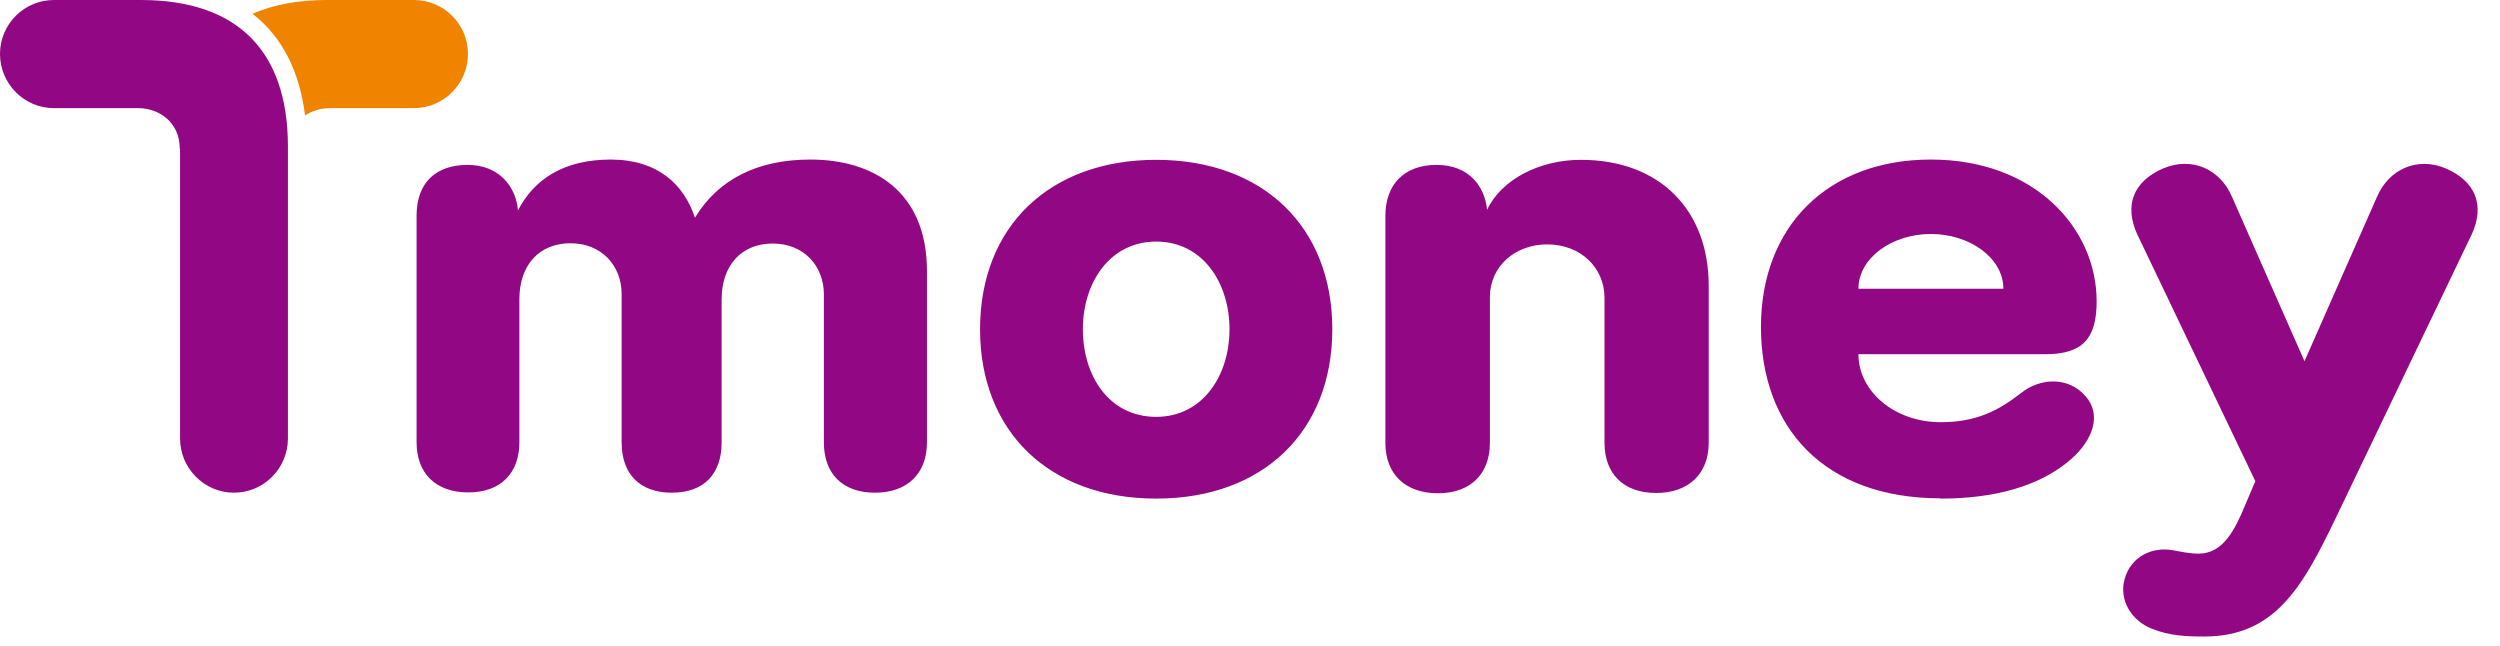 <svg viewBox="0 0 89 23" fill="none" xmlns="http://www.w3.org/2000/svg">
<path d="M82.04 12.86L84.62 7.01C85.04 6.03 86.05 5.56 87.08 6C88.11 6.45 88.48 7.29 87.99 8.35L83.12 18.51C81.96 20.91 80.98 22.66 78.47 22.66C77.85 22.66 77.24 22.64 76.6 22.38C75.89 22.1 75.42 21.37 75.64 20.6C75.86 19.83 76.6 19.45 77.36 19.59C77.63 19.64 77.97 19.71 78.27 19.71C79.15 19.71 79.57 18.84 79.92 18L80.29 17.13L76.09 8.35C75.6 7.29 75.97 6.45 77 6C78.03 5.56 79.04 6.02 79.46 7.01L82.04 12.86ZM71.32 10.28C71.32 9.18 70.12 8.33 68.74 8.33C67.36 8.33 66.16 9.18 66.16 10.28H71.32ZM69.08 17.74C64.92 17.74 62.69 15.2 62.69 11.64C62.69 8.08 65.05 5.68 68.74 5.68C72.43 5.68 74.64 8.12 74.64 10.73C74.64 12.02 74.17 12.61 72.82 12.61H66.16C66.16 13.93 67.44 15.03 69.09 15.03C70.37 15.03 71.15 14.61 71.94 14C72.63 13.44 73.64 13.41 74.23 14.09C74.84 14.75 74.5 15.66 73.76 16.32C72.63 17.33 70.96 17.75 69.09 17.75M49.32 7.68C49.32 6.58 49.98 5.87 51.14 5.87C52.3 5.87 52.86 6.64 52.94 7.47C53.46 6.37 54.83 5.69 56.28 5.69C59.11 5.69 60.83 7.5 60.83 10.17V15.76C60.83 16.86 60.12 17.55 58.96 17.55C57.8 17.55 57.12 16.87 57.12 15.76V10.6C57.12 9.54 56.28 8.7 55.08 8.7C53.95 8.7 53.04 9.47 53.04 10.58V15.77C53.04 16.87 52.35 17.56 51.19 17.56C50.03 17.56 49.32 16.88 49.32 15.77V7.68ZM41.16 14.84C42.81 14.84 43.77 13.38 43.77 11.72C43.77 10.06 42.81 8.6 41.16 8.6C39.51 8.6 38.55 10.06 38.55 11.72C38.55 13.38 39.48 14.84 41.16 14.84ZM41.16 5.69C44.97 5.69 47.43 8.08 47.43 11.72C47.43 15.36 44.97 17.75 41.16 17.75C37.35 17.75 34.89 15.36 34.89 11.72C34.89 8.08 37.35 5.69 41.16 5.69ZM29.33 10.48C29.33 9.47 28.62 8.67 27.51 8.67C26.4 8.67 25.69 9.44 25.69 10.66V15.75C25.69 16.85 25.08 17.54 23.92 17.54C22.76 17.54 22.13 16.86 22.13 15.75V10.47C22.13 9.46 21.42 8.66 20.31 8.66C19.2 8.66 18.49 9.43 18.49 10.65V15.74C18.49 16.84 17.83 17.53 16.67 17.53C15.51 17.53 14.83 16.85 14.83 15.74V7.68C14.83 6.48 15.54 5.87 16.65 5.87C17.76 5.87 18.37 6.64 18.44 7.49C19.01 6.39 20.06 5.68 21.74 5.68C23.42 5.68 24.35 6.57 24.74 7.75C25.58 6.37 26.98 5.68 28.85 5.68C31.11 5.68 33 6.83 33 9.65V15.75C33 16.85 32.31 17.54 31.15 17.54C29.99 17.54 29.33 16.86 29.33 15.75V10.47V10.48Z" fill="#920783"></path>
<path d="M6.41 5.3V15.61C6.41 16.67 7.27 17.54 8.33 17.54C9.39 17.54 10.25 16.67 10.25 15.61V5.22C10.25 1.8 8.44 0 5.01 0H1.92C0.86 0 0 0.86 0 1.92C0 2.98 0.86 3.85 1.92 3.85H4.92C5.64 3.85 6.4 4.33 6.4 5.3" fill="#920783"></path>
<path d="M14.73 0H11.64C10.61 0 9.72 0.17 8.99 0.49C10.03 1.3 10.66 2.51 10.86 4.11C11.12 3.94 11.43 3.85 11.73 3.85H14.73C15.8 3.85 16.66 2.98 16.66 1.92C16.66 0.86 15.8 0 14.73 0Z" fill="#F08300"></path>
</svg>
